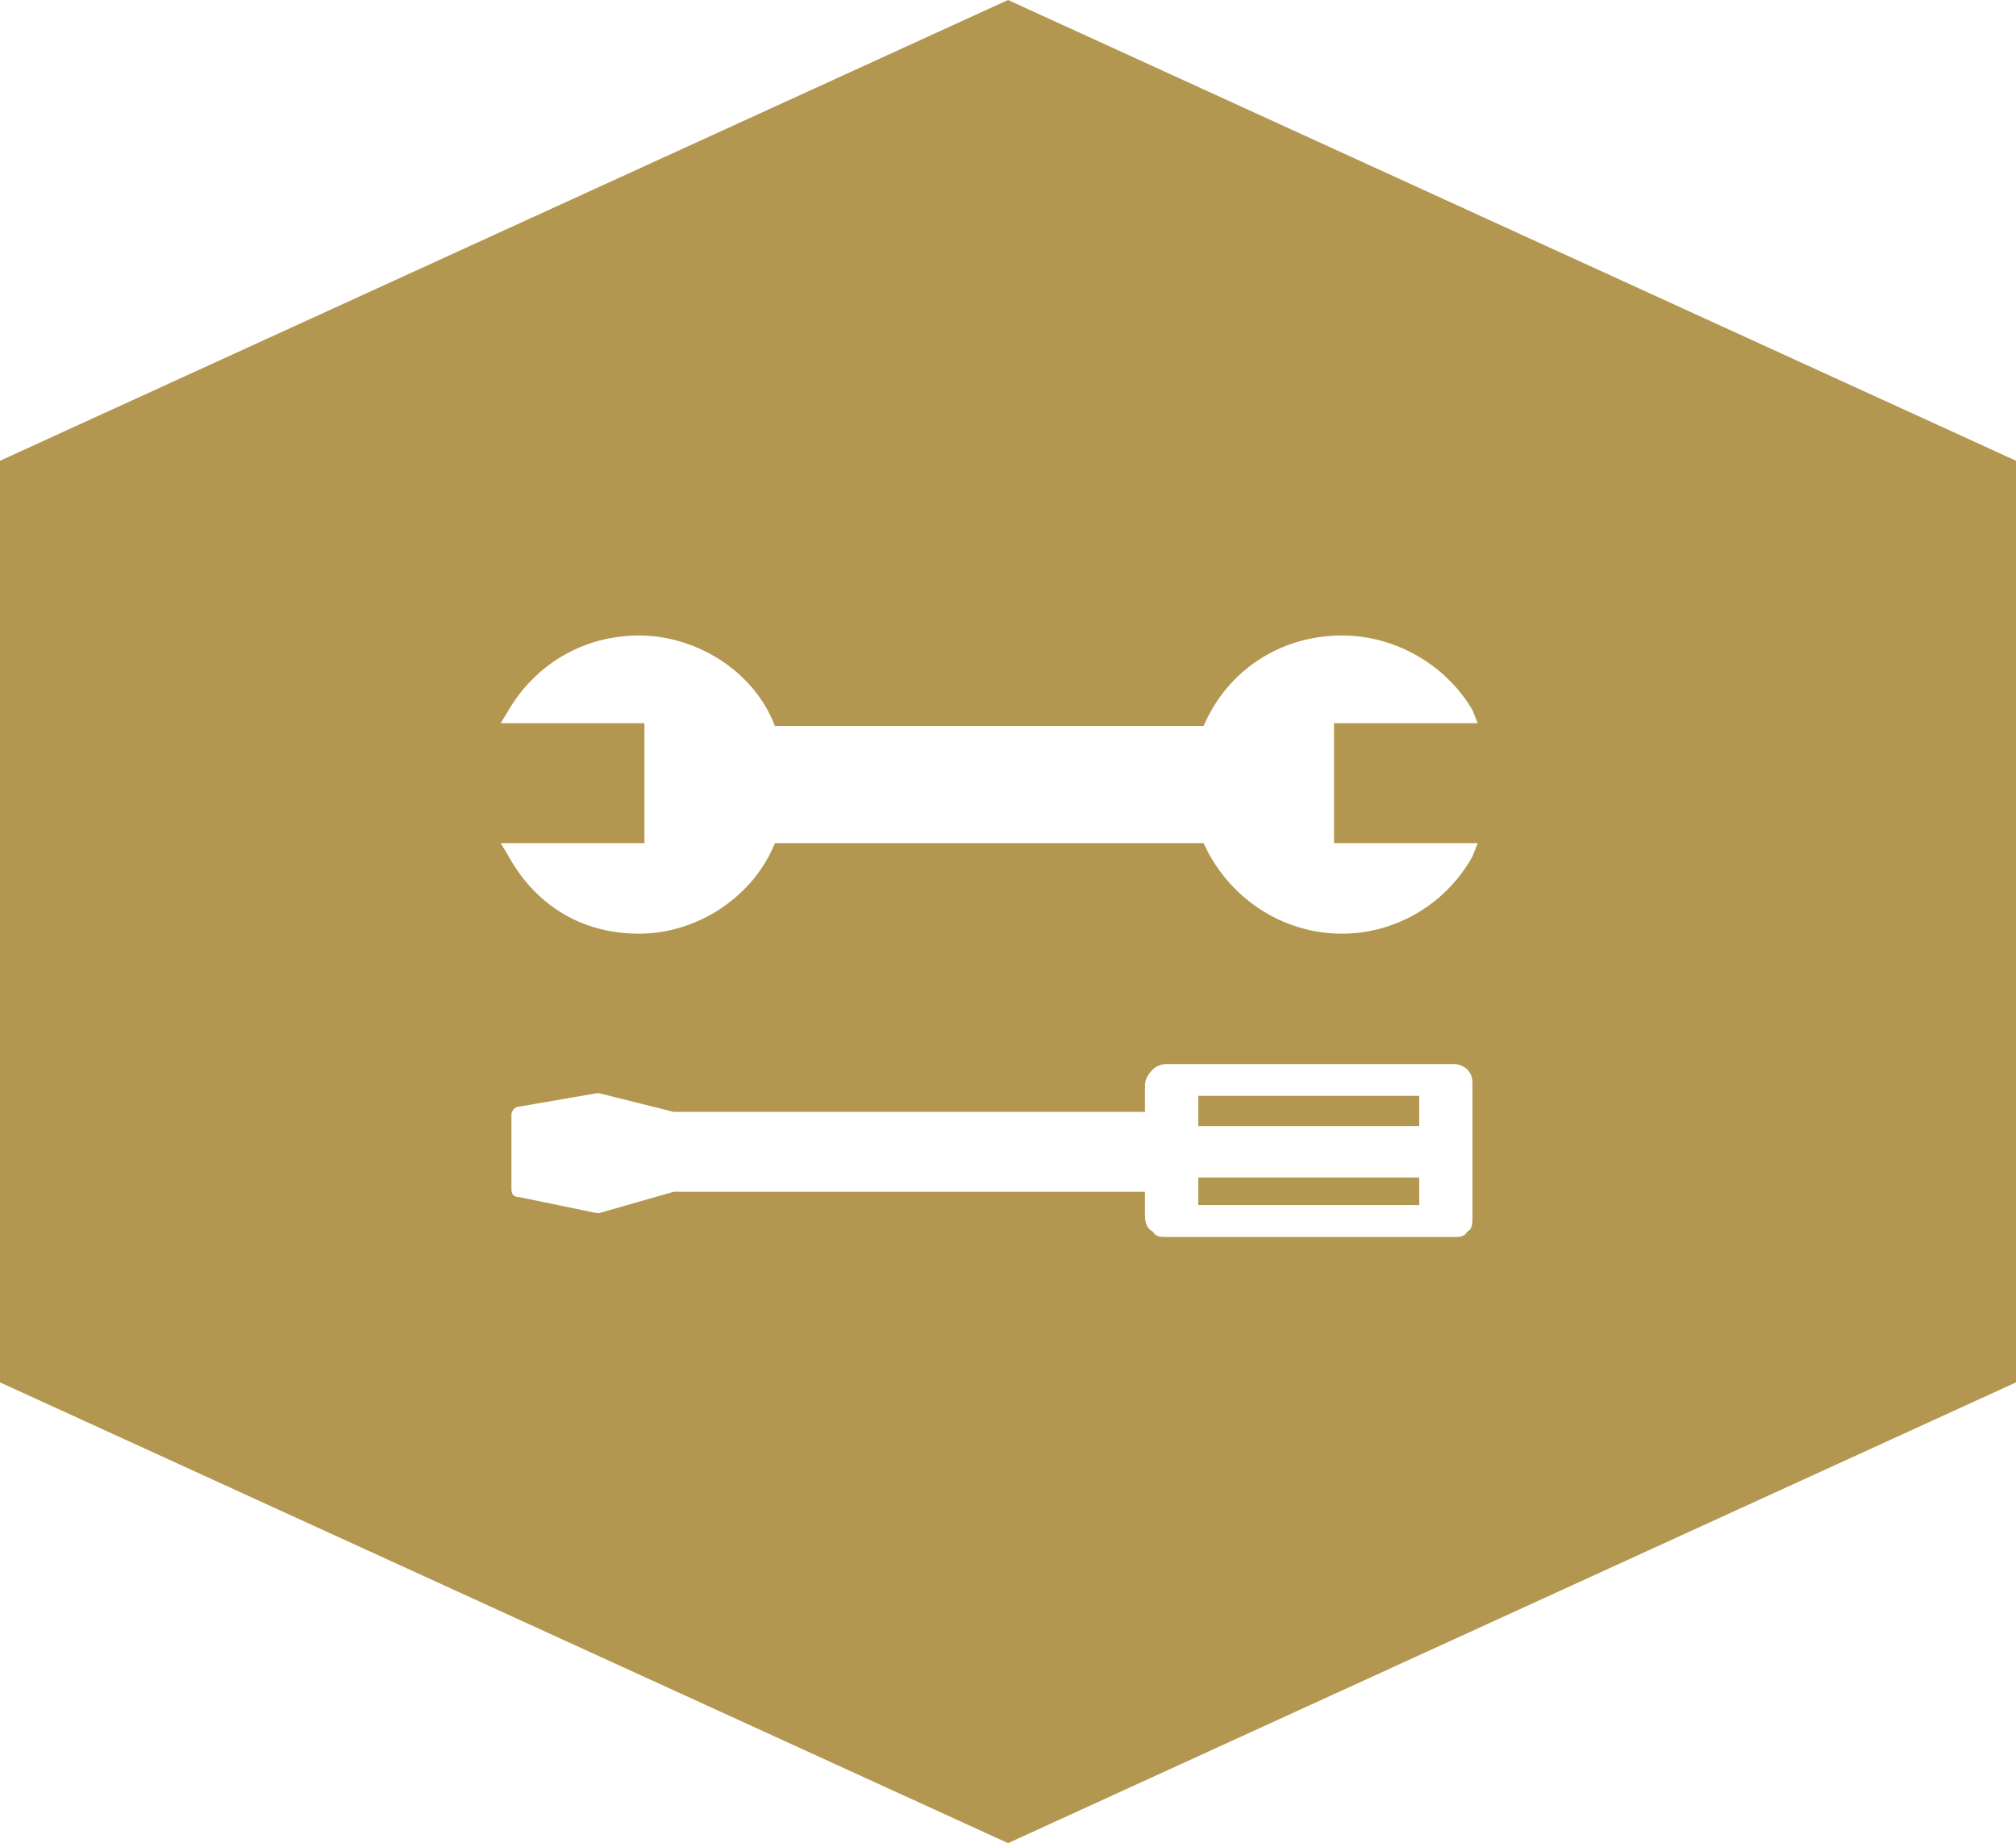 <?xml version="1.0" encoding="UTF-8"?>
<svg id="Capa_2" data-name="Capa 2" xmlns="http://www.w3.org/2000/svg" viewBox="0 0 323.75 295.94">
  <defs>
    <style>
      .cls-1 {
        fill: #b39750;
      }
    </style>
  </defs>
  <g id="Capa_1-2" data-name="Capa 1">
    <g>
      <rect class="cls-1" x="192.43" y="189.06" width="35.48" height="4.42"/>
      <path class="cls-1" d="M161.88,0L0,73.98v147.97l161.88,73.98,161.88-73.98V73.98L161.88,0ZM236.46,195.19c0,1.28,0,2.15-.85,2.57-.43.85-1.28.85-2.14.85h-46.18c-.85,0-1.71,0-2.14-.85-.86-.42-1.28-1.29-1.28-2.57v-3.84h-75.68l-11.97,3.42h-.41l-12.4-2.56c-.85,0-1.28-.43-1.28-1.28v-11.98c0-.42.43-1.28,1.28-1.28l12.4-2.14h.41l11.97,2.99h75.68v-4.27c0-.85.42-1.71,1.28-2.56.43-.43,1.29-.85,2.14-.85h46.18c.85,0,1.71.42,2.14.85.85.85.85,1.71.85,2.56v20.94ZM237.31,135.37l-.85,2.14c-4.27,7.7-12.39,12.4-20.94,12.4-9.84,0-18.38-5.98-22.23-14.54h-68.85c-3.42,8.56-12.4,14.54-21.8,14.54s-16.67-4.71-20.95-12.4l-1.28-2.14h23.08v-19.25h-23.08l1.28-2.12c4.28-7.28,11.96-11.97,20.95-11.97s18.38,5.55,21.8,14.53h68.85c3.85-8.98,12.39-14.53,22.23-14.53,8.55,0,16.68,4.7,20.94,11.97l.85,2.12h-23.08v19.25h23.08Z"/>
      <rect class="cls-1" x="192.43" y="175.95" width="35.48" height="4.85"/>
    </g>
  </g>
</svg>